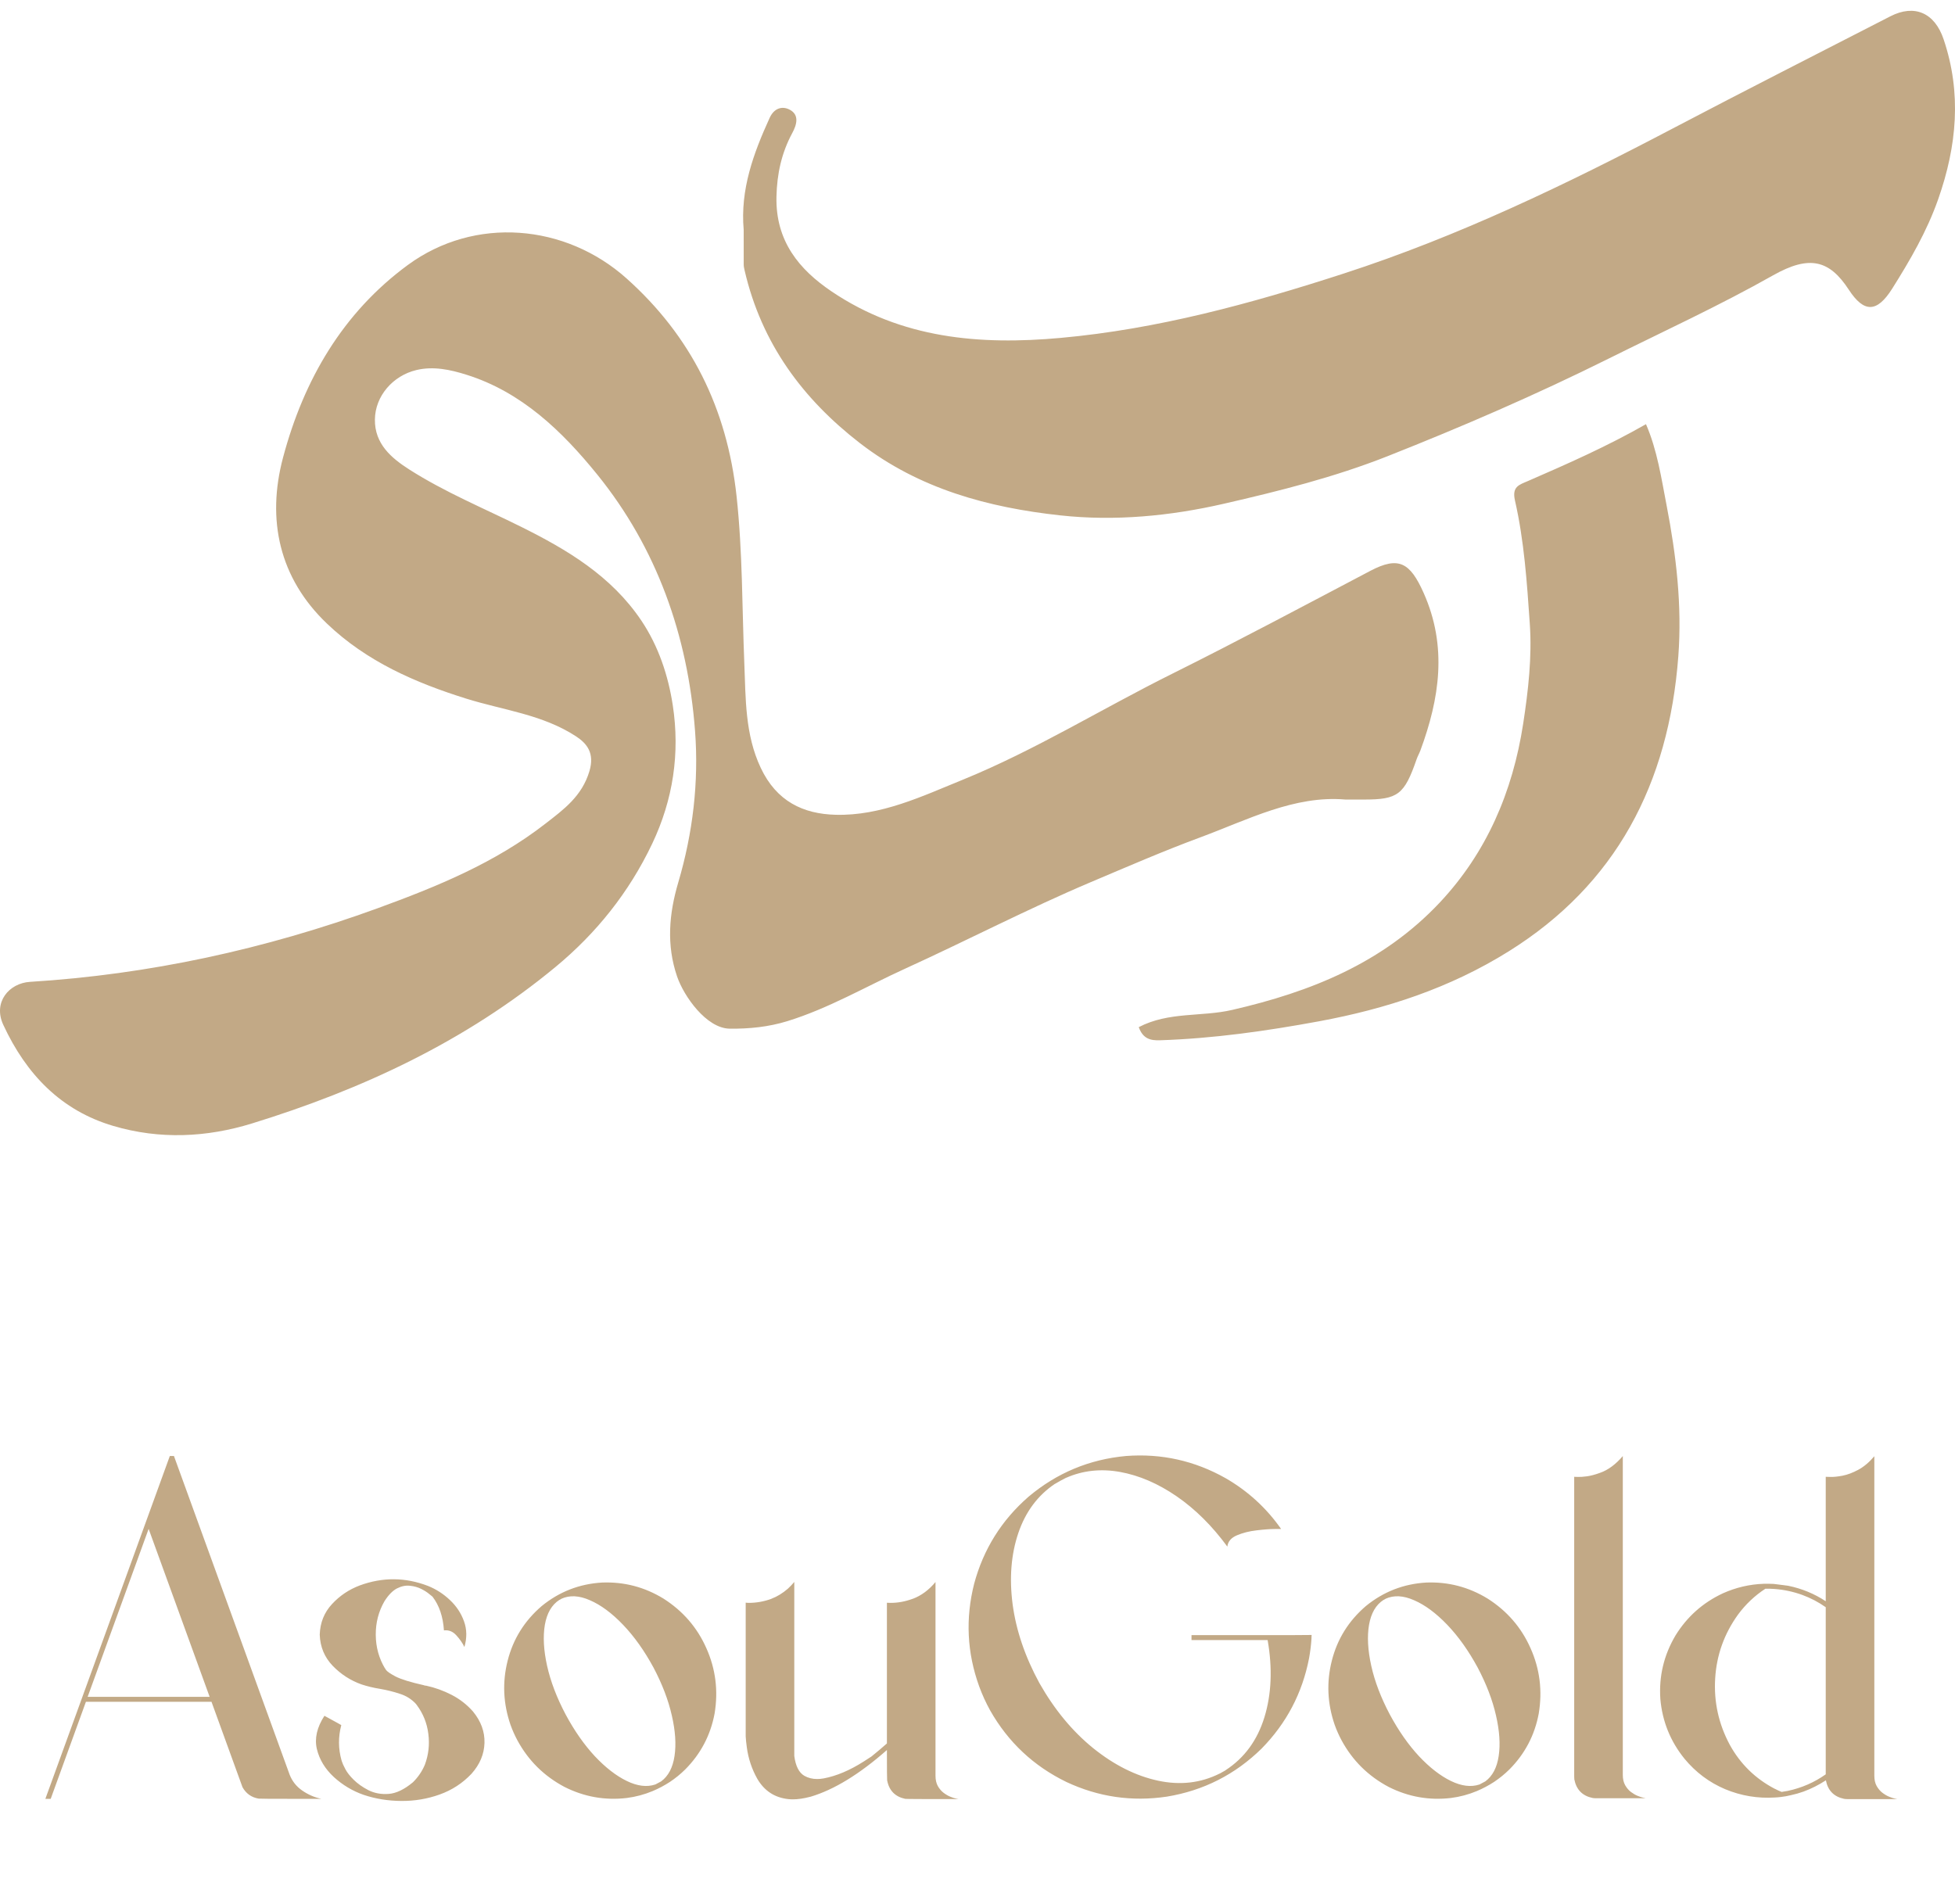 <svg width="77" height="75" viewBox="0 0 77 75" fill="none" xmlns="http://www.w3.org/2000/svg">
<path d="M12.656 70.856H11.567C10.685 70.856 10.225 70.853 10.185 70.847C9.902 70.798 9.691 70.648 9.551 70.397L8.33 67.033H3.384L1.997 70.856H1.787L6.689 57.351H6.851L11.406 69.899C11.507 70.16 11.673 70.37 11.904 70.529C12.135 70.689 12.386 70.798 12.656 70.856ZM8.257 66.838L5.854 60.222L3.452 66.838H8.257ZM18.628 67.414C18.944 67.798 19.095 68.212 19.082 68.654C19.069 69.097 18.898 69.502 18.569 69.87C18.218 70.241 17.799 70.513 17.314 70.686C16.833 70.858 16.33 70.943 15.806 70.939C15.285 70.936 14.792 70.856 14.326 70.7C13.887 70.547 13.495 70.313 13.149 69.997C12.804 69.678 12.581 69.31 12.48 68.894C12.383 68.477 12.482 68.041 12.778 67.585C12.948 67.679 13.117 67.772 13.286 67.863C13.338 67.893 13.39 67.922 13.442 67.951C13.319 68.417 13.322 68.88 13.452 69.343C13.452 69.343 13.454 69.346 13.457 69.353C13.46 69.366 13.463 69.377 13.467 69.387C13.486 69.452 13.532 69.553 13.604 69.689C13.675 69.823 13.784 69.961 13.931 70.105C14.084 70.257 14.277 70.394 14.512 70.515C14.749 70.635 15.016 70.684 15.312 70.661C15.609 70.638 15.926 70.485 16.265 70.202C16.466 70.004 16.623 69.774 16.733 69.514C16.88 69.12 16.925 68.713 16.87 68.293C16.818 67.873 16.665 67.494 16.411 67.155C16.401 67.139 16.39 67.124 16.377 67.111C16.204 66.926 15.993 66.794 15.742 66.716C15.495 66.634 15.239 66.571 14.976 66.525C14.712 66.483 14.468 66.424 14.243 66.35C13.81 66.197 13.431 65.953 13.105 65.617C12.78 65.279 12.609 64.868 12.593 64.387C12.609 63.915 12.77 63.514 13.076 63.185C13.382 62.853 13.748 62.608 14.175 62.448C15.07 62.12 15.963 62.126 16.855 62.468C17.178 62.598 17.466 62.783 17.72 63.024C17.977 63.265 18.162 63.545 18.276 63.864C18.39 64.18 18.395 64.517 18.291 64.875C18.219 64.722 18.114 64.569 17.974 64.416C17.837 64.263 17.674 64.198 17.485 64.221C17.45 63.68 17.3 63.238 17.036 62.893C17.036 62.893 16.995 62.86 16.914 62.795C16.836 62.727 16.73 62.658 16.597 62.59C16.463 62.522 16.314 62.479 16.148 62.463C15.985 62.443 15.815 62.477 15.64 62.565C15.467 62.653 15.301 62.823 15.142 63.073C14.911 63.474 14.796 63.915 14.8 64.397C14.803 64.878 14.924 65.318 15.161 65.715C15.161 65.715 15.163 65.715 15.166 65.715C15.176 65.734 15.187 65.754 15.2 65.773C15.239 65.835 15.366 65.923 15.581 66.037C15.799 66.148 16.169 66.262 16.689 66.379C16.703 66.382 16.717 66.387 16.733 66.394C16.753 66.397 16.768 66.398 16.777 66.398C16.781 66.398 16.782 66.398 16.782 66.398C17.131 66.473 17.466 66.594 17.788 66.76C18.11 66.926 18.39 67.144 18.628 67.414ZM26.128 62.966C26.896 63.454 27.461 64.107 27.822 64.924C28.187 65.741 28.294 66.599 28.145 67.497C27.985 68.35 27.599 69.084 26.987 69.699C26.802 69.882 26.602 70.044 26.387 70.188C26.172 70.328 25.946 70.448 25.708 70.549C25.379 70.686 25.039 70.777 24.688 70.822C23.828 70.923 23.011 70.778 22.236 70.388C21.429 69.961 20.809 69.348 20.376 68.547C20.272 68.352 20.182 68.15 20.107 67.941C19.818 67.102 19.78 66.258 19.995 65.412C20.21 64.562 20.656 63.846 21.333 63.264C22.026 62.697 22.821 62.388 23.716 62.336C24.582 62.303 25.386 62.513 26.128 62.966ZM22.036 63.02H22.031C21.732 63.212 21.541 63.539 21.46 64.001C21.382 64.46 21.411 64.999 21.548 65.617C21.685 66.232 21.929 66.872 22.28 67.536C22.625 68.177 23.008 68.724 23.428 69.177C23.851 69.626 24.271 69.951 24.688 70.153C25.104 70.355 25.479 70.401 25.811 70.29C25.889 70.251 25.965 70.21 26.04 70.168C26.323 69.96 26.499 69.626 26.567 69.167C26.636 68.708 26.6 68.176 26.46 67.57C26.323 66.965 26.084 66.338 25.742 65.69C25.381 65.023 24.98 64.46 24.541 64.001C24.102 63.542 23.667 63.22 23.237 63.034C22.811 62.845 22.435 62.826 22.109 62.976C22.109 62.976 22.109 62.977 22.109 62.98C22.083 62.993 22.059 63.007 22.036 63.02ZM31.226 70.876C31.164 70.876 31.104 70.873 31.045 70.866C30.511 70.808 30.106 70.542 29.829 70.07C29.611 69.683 29.473 69.268 29.414 68.825L29.385 68.586C29.378 68.534 29.373 68.469 29.37 68.391V63.127L29.404 63.132L29.487 63.137C29.793 63.137 30.093 63.083 30.386 62.976V62.971H30.391C30.609 62.889 30.824 62.758 31.035 62.575L31.045 62.565C31.126 62.491 31.206 62.406 31.284 62.312V69.167C31.336 69.564 31.468 69.825 31.68 69.948C31.829 70.033 31.997 70.075 32.183 70.075C32.264 70.075 32.35 70.067 32.441 70.051C32.946 69.956 33.473 69.733 34.023 69.382C34.215 69.261 34.316 69.196 34.326 69.186C34.531 69.02 34.733 68.85 34.932 68.674V63.132L35.078 63.137C35.368 63.137 35.658 63.083 35.947 62.976H35.952C36.284 62.852 36.582 62.632 36.846 62.316V69.948C36.846 70.108 36.877 70.243 36.938 70.353C37 70.461 37.075 70.549 37.163 70.617C37.254 70.686 37.344 70.738 37.432 70.773C37.52 70.809 37.594 70.834 37.656 70.847L37.749 70.866C36.398 70.866 35.7 70.863 35.654 70.856C35.254 70.772 35.016 70.528 34.941 70.124C34.935 70.088 34.932 69.691 34.932 68.933C33.854 69.883 32.852 70.497 31.924 70.773L31.899 70.778C31.652 70.843 31.427 70.876 31.226 70.876ZM51.655 64.489C51.658 64.502 51.658 64.517 51.655 64.533C51.639 64.797 51.606 65.061 51.558 65.324C51.291 66.695 50.669 67.878 49.692 68.874C48.648 69.899 47.402 70.531 45.957 70.769C44.58 70.974 43.262 70.782 42.002 70.192C40.71 69.564 39.709 68.625 38.999 67.375C38.83 67.069 38.685 66.752 38.565 66.423C38.086 65.098 38.021 63.75 38.369 62.38C38.734 61.023 39.447 59.882 40.508 58.957C41.621 58.02 42.902 57.484 44.351 57.351C45.747 57.246 47.054 57.538 48.272 58.225C49.15 58.732 49.88 59.4 50.459 60.227C50.459 60.227 50.379 60.227 50.22 60.227C50.024 60.227 49.782 60.245 49.492 60.28C49.206 60.313 48.947 60.378 48.716 60.476C48.488 60.573 48.363 60.721 48.34 60.92C47.744 60.106 47.08 59.447 46.348 58.942C45.615 58.438 44.871 58.117 44.116 57.98C43.361 57.844 42.653 57.92 41.992 58.21C41.989 58.21 41.987 58.21 41.987 58.21C41.838 58.285 41.693 58.365 41.553 58.449C41.55 58.449 41.548 58.449 41.548 58.449C40.871 58.905 40.391 59.551 40.107 60.388C39.824 61.224 39.749 62.158 39.883 63.19C40.02 64.219 40.371 65.254 40.938 66.296C41.533 67.344 42.241 68.2 43.062 68.864C43.885 69.525 44.733 69.95 45.605 70.139C46.478 70.328 47.288 70.235 48.037 69.86C48.04 69.86 48.042 69.86 48.042 69.86C48.117 69.818 48.192 69.776 48.267 69.733C48.27 69.73 48.273 69.727 48.276 69.724C49.012 69.245 49.52 68.552 49.8 67.644C50.08 66.732 50.122 65.718 49.927 64.602H46.929V64.406C47.013 64.406 47.301 64.406 47.793 64.406C48.285 64.406 48.827 64.406 49.419 64.406C50.015 64.406 50.537 64.406 50.986 64.406C51.435 64.403 51.66 64.401 51.66 64.401C51.66 64.431 51.658 64.46 51.655 64.489ZM58.589 62.966C59.357 63.454 59.922 64.107 60.283 64.924C60.648 65.741 60.755 66.599 60.605 67.497C60.446 68.35 60.06 69.084 59.448 69.699C59.263 69.882 59.062 70.044 58.848 70.188C58.633 70.328 58.407 70.448 58.169 70.549C57.84 70.686 57.5 70.777 57.148 70.822C56.289 70.923 55.472 70.778 54.697 70.388C53.89 69.961 53.27 69.348 52.837 68.547C52.733 68.352 52.643 68.15 52.568 67.941C52.279 67.102 52.241 66.258 52.456 65.412C52.671 64.562 53.117 63.846 53.794 63.264C54.487 62.697 55.282 62.388 56.177 62.336C57.043 62.303 57.847 62.513 58.589 62.966ZM54.497 63.02H54.492C54.193 63.212 54.002 63.539 53.921 64.001C53.843 64.46 53.872 64.999 54.009 65.617C54.145 66.232 54.39 66.872 54.741 67.536C55.086 68.177 55.469 68.724 55.889 69.177C56.312 69.626 56.732 69.951 57.148 70.153C57.565 70.355 57.94 70.401 58.272 70.29C58.35 70.251 58.426 70.21 58.501 70.168C58.784 69.96 58.96 69.626 59.028 69.167C59.097 68.708 59.061 68.176 58.921 67.57C58.784 66.965 58.545 66.338 58.203 65.69C57.842 65.023 57.441 64.46 57.002 64.001C56.562 63.542 56.128 63.22 55.698 63.034C55.272 62.845 54.896 62.826 54.57 62.976C54.57 62.976 54.57 62.977 54.57 62.98C54.544 62.993 54.52 63.007 54.497 63.02ZM63.916 69.914C63.916 70.074 63.947 70.209 64.009 70.319C64.071 70.427 64.145 70.515 64.233 70.583C64.325 70.651 64.414 70.704 64.502 70.739C64.59 70.775 64.665 70.799 64.727 70.812C64.788 70.826 64.819 70.832 64.819 70.832H63.916H62.856C62.811 70.832 62.767 70.829 62.725 70.822C62.324 70.738 62.085 70.493 62.007 70.09C62.004 70.054 62.002 70.017 62.002 69.978V65.051V63.098V58.171C62.002 58.171 62.049 58.172 62.144 58.176C62.238 58.179 62.36 58.171 62.51 58.151C62.663 58.129 62.832 58.083 63.018 58.015C63.33 57.907 63.63 57.688 63.916 57.355V64.67V65.905V69.914ZM73.823 69.948C73.823 70.108 73.854 70.243 73.916 70.353C73.978 70.461 74.053 70.549 74.141 70.617C74.232 70.686 74.321 70.738 74.409 70.773C74.497 70.809 74.572 70.834 74.634 70.847C74.696 70.86 74.727 70.866 74.727 70.866H72.764C72.718 70.866 72.674 70.863 72.632 70.856C72.231 70.772 71.992 70.528 71.914 70.124C71.914 70.127 71.912 70.129 71.909 70.129C71.636 70.308 71.346 70.454 71.04 70.568C70.877 70.627 70.711 70.674 70.542 70.71C70.412 70.743 70.278 70.767 70.142 70.783C70.064 70.793 69.985 70.799 69.907 70.803C69.227 70.845 68.574 70.736 67.949 70.476C67.324 70.212 66.79 69.813 66.348 69.279C65.791 68.592 65.474 67.808 65.395 66.926C65.334 66.031 65.532 65.196 65.991 64.421C66.447 63.682 67.069 63.129 67.856 62.761C68.371 62.53 68.908 62.404 69.468 62.385C69.598 62.382 69.727 62.383 69.853 62.39C69.863 62.393 69.902 62.398 69.971 62.404C70.042 62.411 70.122 62.421 70.21 62.434C70.298 62.443 70.371 62.453 70.43 62.463C70.97 62.574 71.463 62.777 71.909 63.073V58.171C71.909 58.171 71.971 58.172 72.095 58.176C72.222 58.179 72.381 58.163 72.573 58.127C72.769 58.088 72.975 58.01 73.193 57.893C73.415 57.772 73.625 57.595 73.823 57.36V69.948ZM70.405 70.544C70.959 70.427 71.46 70.209 71.909 69.89V69.201V63.308C71.623 63.106 71.315 62.945 70.986 62.824C70.635 62.697 70.275 62.619 69.907 62.59C69.78 62.58 69.655 62.577 69.531 62.58C69.111 62.853 68.752 63.194 68.452 63.601C67.909 64.356 67.609 65.194 67.554 66.115C67.498 67.037 67.69 67.907 68.13 68.728C68.546 69.483 69.137 70.061 69.902 70.461C69.902 70.461 69.904 70.461 69.907 70.461C69.992 70.507 70.08 70.547 70.171 70.583C70.249 70.573 70.327 70.56 70.405 70.544Z" fill="#C2A986"/>
<path d="M47.287 32.979C45.828 33.518 44.396 34.141 42.965 34.746C40.495 35.792 38.101 37.038 35.655 38.153C34.11 38.856 32.632 39.724 31.004 40.225C30.263 40.452 29.509 40.528 28.739 40.519C27.824 40.507 26.935 39.245 26.667 38.461C26.242 37.219 26.352 35.986 26.712 34.767C27.289 32.815 27.528 30.807 27.375 28.789C27.09 25.023 25.864 21.587 23.53 18.7C22.14 16.981 20.541 15.444 18.386 14.765C17.733 14.558 17.069 14.417 16.4 14.576C15.475 14.797 14.777 15.598 14.766 16.524C14.754 17.486 15.417 18.044 16.118 18.492C17.521 19.388 19.049 20.017 20.528 20.752C22.32 21.644 24.074 22.676 25.263 24.449C25.931 25.446 26.317 26.596 26.498 27.779C26.787 29.669 26.511 31.498 25.688 33.232C24.773 35.157 23.485 36.758 21.891 38.079C18.325 41.031 14.243 42.92 9.926 44.252C8.143 44.802 6.298 44.893 4.462 44.35C2.41 43.745 1.036 42.323 0.13 40.369C-0.286 39.475 0.36 38.726 1.18 38.675C5.876 38.384 10.434 37.392 14.873 35.776C17.2 34.927 19.493 33.993 21.492 32.436C22.199 31.886 22.924 31.363 23.217 30.37C23.422 29.67 23.127 29.291 22.685 29.003C21.367 28.142 19.821 27.974 18.367 27.52C16.364 26.893 14.447 26.064 12.876 24.562C11.001 22.772 10.492 20.476 11.15 18.015C11.967 14.952 13.504 12.319 16.058 10.441C18.699 8.501 22.276 8.815 24.683 10.972C27.21 13.235 28.632 16.069 29.011 19.546C29.249 21.742 29.227 23.938 29.316 26.136C29.372 27.509 29.34 28.928 29.963 30.246C30.586 31.569 31.64 32.061 32.91 32.094C34.696 32.142 36.313 31.368 37.933 30.708C40.783 29.544 43.42 27.905 46.176 26.535C48.797 25.23 51.382 23.848 53.975 22.484C55.091 21.899 55.537 22.156 56.073 23.358C57.013 25.469 56.7 27.514 55.942 29.566C55.898 29.682 55.834 29.791 55.794 29.909C55.311 31.302 55.061 31.494 53.725 31.494H52.993C50.987 31.321 49.166 32.282 47.287 32.979ZM76.551 1.546C76.199 0.501 75.402 0.156 74.455 0.642C71.601 2.109 68.74 3.56 65.898 5.053C61.691 7.263 57.432 9.313 52.917 10.777C49.262 11.963 45.588 12.964 41.772 13.31C38.602 13.598 35.513 13.345 32.748 11.476C31.478 10.617 30.542 9.497 30.582 7.746C30.602 6.846 30.783 6.023 31.204 5.241C31.373 4.929 31.503 4.523 31.095 4.316C30.797 4.164 30.484 4.268 30.314 4.642C29.678 6.037 29.151 7.459 29.291 9.054C29.291 9.51 29.291 9.968 29.292 10.426C29.292 10.501 29.311 10.576 29.327 10.65C29.995 13.539 31.629 15.722 33.864 17.451C36.207 19.264 38.937 19.992 41.755 20.3C43.911 20.536 46.09 20.328 48.212 19.84C50.384 19.341 52.546 18.801 54.647 17.971C57.597 16.804 60.504 15.546 63.349 14.13C65.518 13.051 67.718 12.041 69.837 10.844C71.275 10.032 72.058 10.248 72.817 11.411C73.419 12.334 73.929 12.316 74.525 11.372C75.23 10.251 75.891 9.119 76.339 7.844C77.072 5.756 77.27 3.674 76.551 1.546ZM64.829 16.708C63.291 17.586 61.735 18.271 60.179 18.948C59.839 19.096 59.542 19.161 59.669 19.716C60.032 21.308 60.141 22.944 60.253 24.571C60.343 25.885 60.193 27.19 59.994 28.496C59.578 31.207 58.541 33.593 56.713 35.544C54.463 37.941 51.608 39.072 48.532 39.78C47.319 40.061 46.034 39.842 44.851 40.459C45.018 40.923 45.318 40.988 45.685 40.976C47.794 40.907 49.871 40.612 51.949 40.229C54.593 39.74 57.1 38.923 59.424 37.472C63.637 34.842 65.725 30.89 66.103 25.846C66.253 23.845 66.019 21.863 65.642 19.912C65.434 18.84 65.275 17.735 64.829 16.708Z" fill="#C2A986"/>
</svg>
